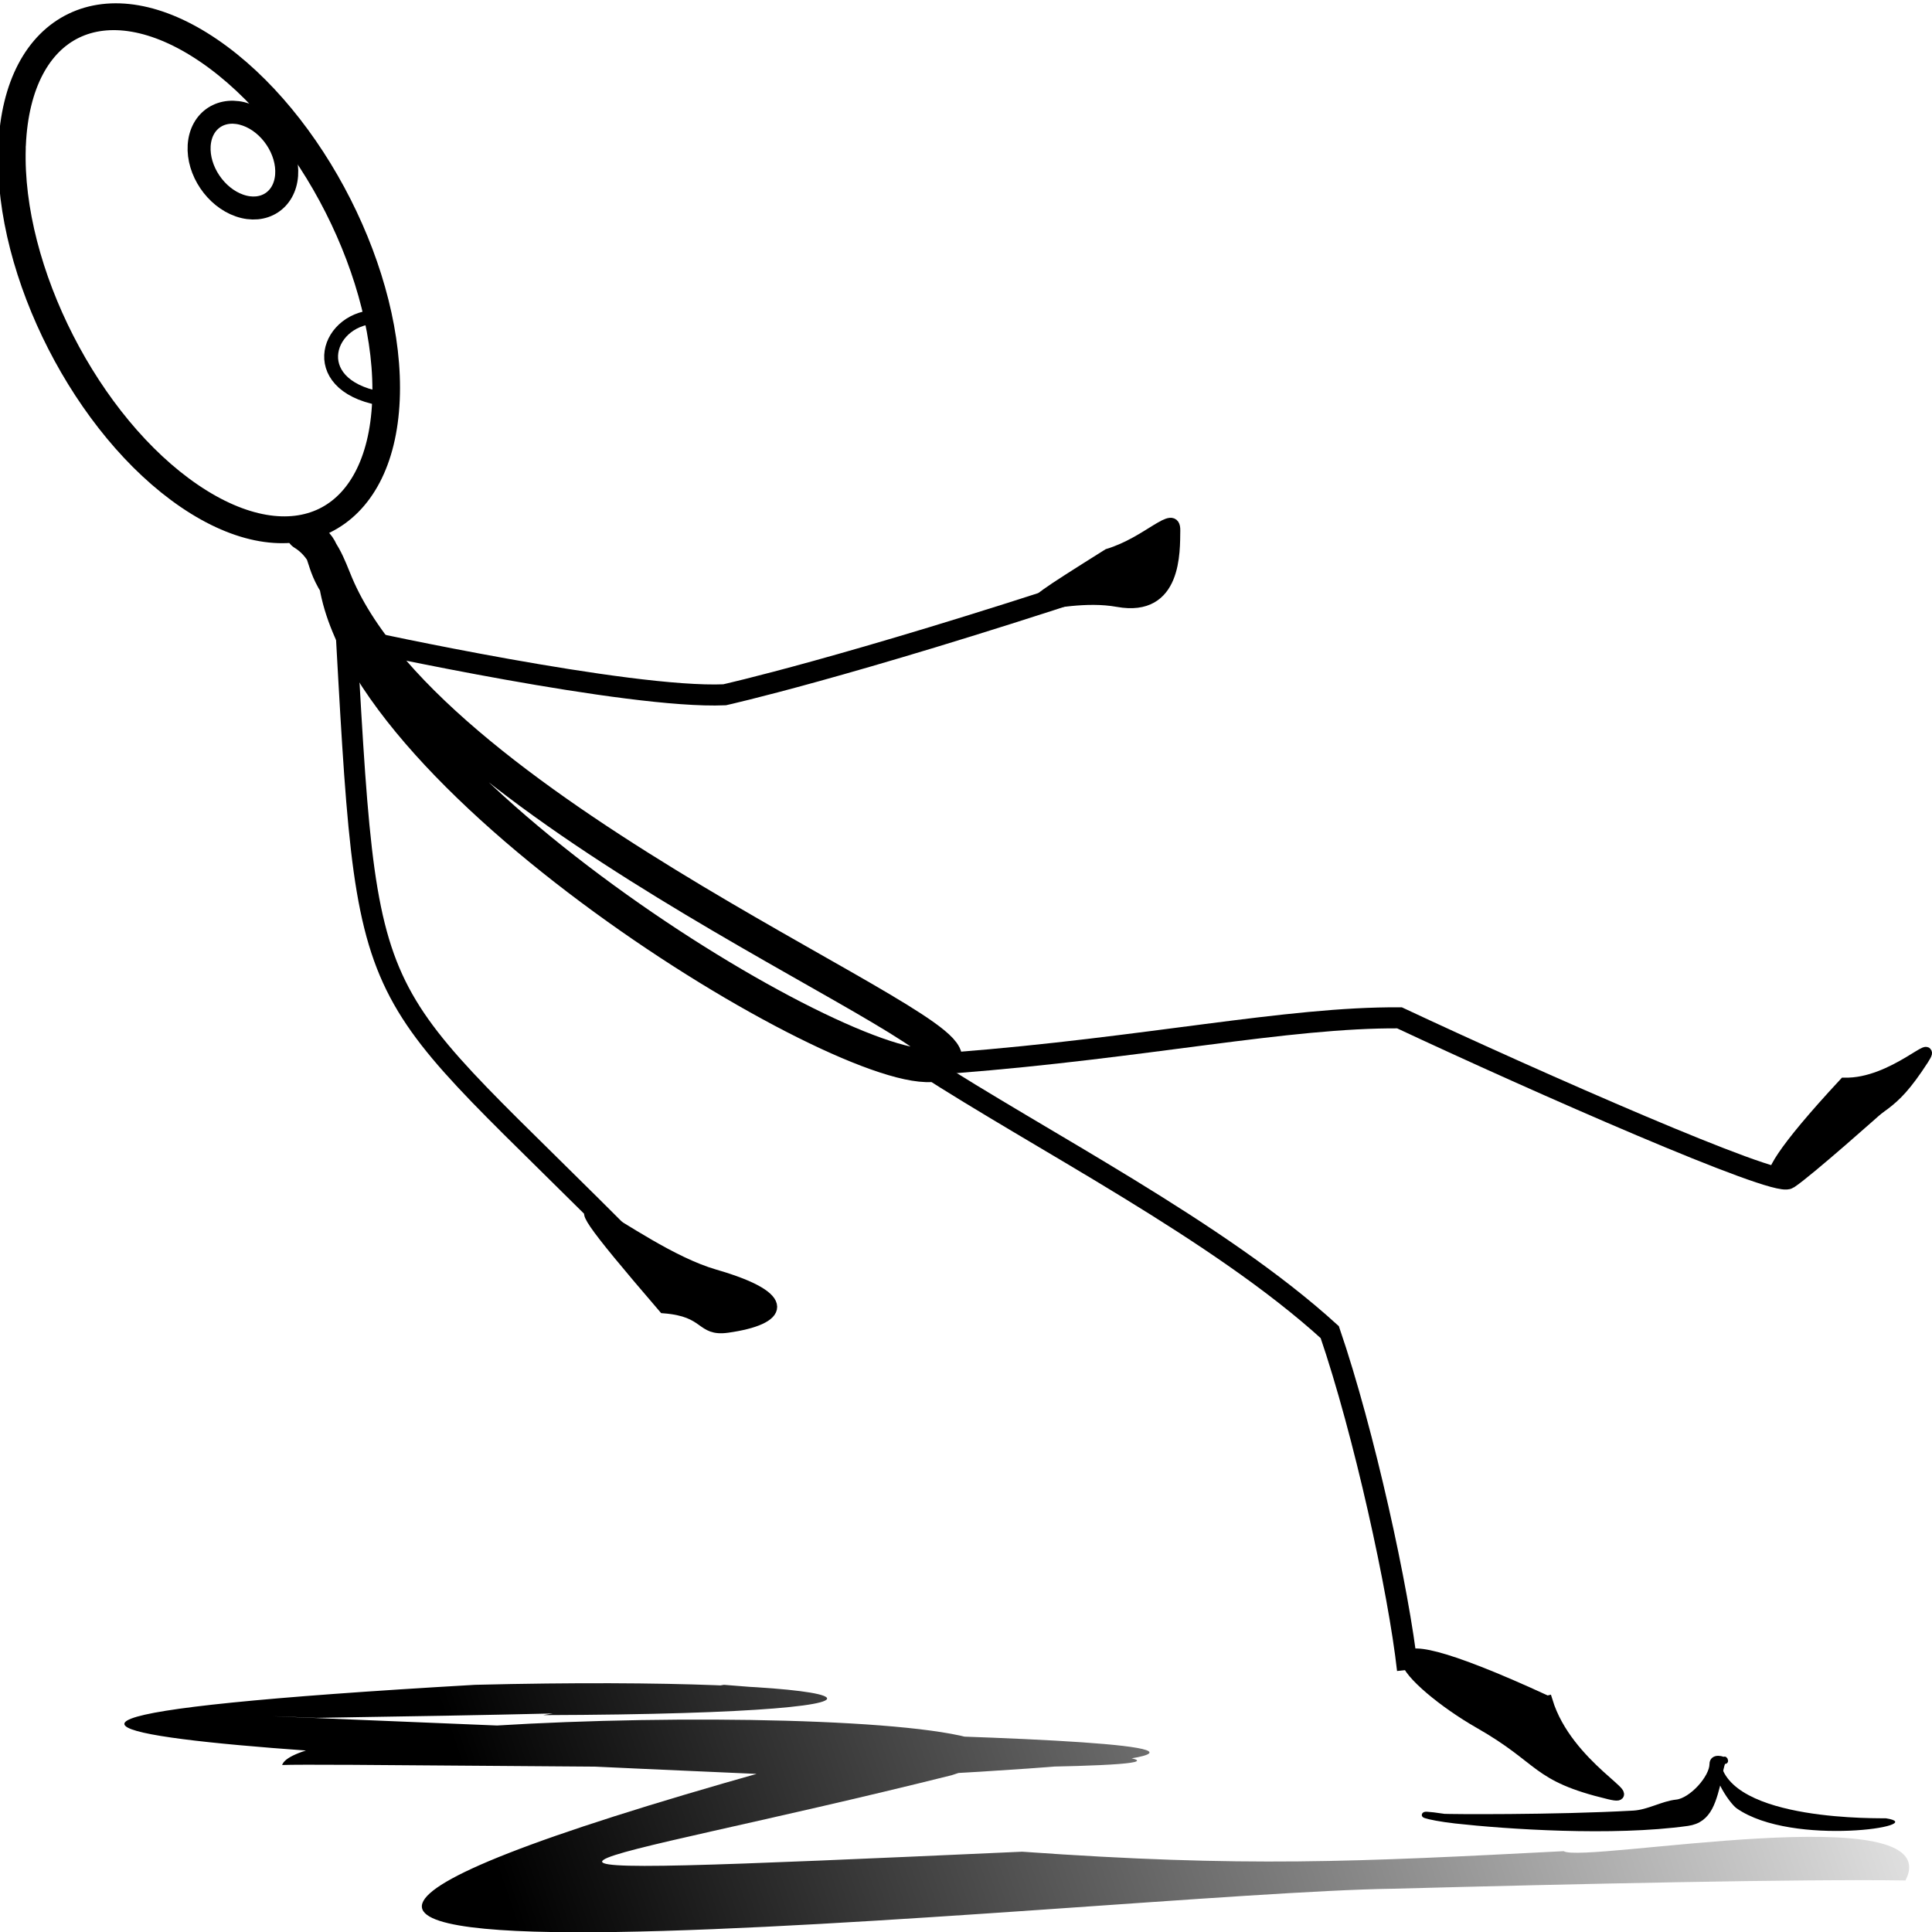 <?xml version="1.0" encoding="UTF-8"?>
<svg version="1.0" viewBox="0 0 174.39 174.42" xmlns="http://www.w3.org/2000/svg">
<defs>
<linearGradient id="a" x1="248.42" x2="332.17" y1="659.03" y2="641.86" gradientTransform="matrix(1.674 0 0 1 -287.91 -464.07)" gradientUnits="userSpaceOnUse">
<stop offset="0"/>
<stop stop-opacity="0" offset="1"/>
</linearGradient>
</defs>
<g transform="translate(-64.837 27.109)">
<path d="m130.18 124.97c30.798 2.248-32.919 2.874-36.802 2.983-19.693-0.773 41.68 1.715 62.998 2.622 44.803 3.143-60.125 1.377-66.073 1.633 1.812-5.46 82.128-5.774 60.429 0.923-34.27 8.557-51.648 9.514 6.367 6.902 20.099 1.427 30.065 0.923 48.878-0.048 1.824 1.142 34.853-5.08 30.854 2.645-9.22-0.145-29.752 0.306-46.298 0.746-25.377 0.342-142.71 13.621-56.395-10.653 15.644-3.593-76.23 2.507-28.239-3.772 19.921-0.134 105.22 1.088 36.182 4.474-24.58-1.254-112.44-3.956-34.347-8.456 35.912-0.888 45.896 2.615 6.125 2.736l16.322-2.735 6e-5 4e-5z" fill="url(#a)"/>
<path transform="translate(-3.03 .217)" d="m166.78 25.517c-22.629 7.456-33.509 9.87-33.509 9.87-8.682 0.382-32.702-4.877-32.702-4.877" fill="none" stroke="#000" stroke-width="1.9"/>
<path transform="translate(-3.03 .217)" d="m154.03 68.601c17.182-1.334 30.063-4.128 40.162-4.053 12.51 5.863 33.911 15.268 35.087 14.506 1.494-0.97 8.023-6.795 8.023-6.795" fill="none" stroke="#000" stroke-width="1.9"/>
<path transform="translate(-3.03 .217)" d="m151.16 68.716c10.653 6.911 26.653 15.019 36.737 24.203 3.095 9.036 6.226 23.339 7.018 30.482" fill="none" stroke="#000" stroke-width="1.9"/>
<path transform="translate(-3.03 .217)" d="m234.35 70.446c4.398 0.126 8.59-4.427 7.105-2.132-3.057 4.726-3.739 3.693-7.643 7.289-4.227 3.895-11.021 7.291 0.537-5.157z" fill-rule="evenodd" stroke="#000" stroke-width="1px"/>
<path transform="translate(-3.03 .217)" d="m127.79 90.719c3.981 0.309 3.246 2.105 5.739 1.756 4.989-0.699 6.027-2.649-1.142-4.72-7.803-2.254-18.429-13.136-4.597 2.964z" fill-rule="evenodd" stroke="#000" stroke-width="1px"/>
<path transform="translate(-3.03 .217)" d="m98.969 27.127c2.204 39.394 1.197 32.954 26.891 59.048" fill="none" stroke="#000" stroke-width="1.9"/>
<path transform="translate(-3.03 .217)" d="m167.88 22.704c3.641-1.098 6.056-4.096 6.024-2.152-0.03 1.862 0.172 7.371-5.148 6.408-5.791-1.048-12.463 3.023-0.876-4.256z" fill-rule="evenodd" stroke="#000" stroke-width="1px"/>
<path transform="translate(-3.03 .217)" d="m207.52 126.24c1.81 5.917 8.865 9.133 5.588 8.348-6.747-1.617-5.872-3.061-11.708-6.389-6.319-3.604-13.211-10.882 6.119-1.959z" fill-rule="evenodd" stroke="#000" stroke-width="1px"/>
<g transform="matrix(.993 .047 -.121 1.002 37.299 -178.57)">
<path d="m196.21 305.6c0.24 0.024 9.898-0.351 17.088-1.091 1.354-0.139 2.528-0.979 3.771-1.169 1.349-0.206 2.981-2.359 2.832-3.605-0.081-0.707 0.936-0.509 1.149-0.296-0.213-0.71-0.412 1.279-0.34 1.399-0.3 2.199-0.415 3.947-2.374 4.316-6.661 1.256-16.405 1.055-20.997 0.766-2.683-0.169-4.323-0.645-1.129-0.321z" stroke="#000" stroke-linecap="round" stroke-linejoin="round" stroke-width=".5"/>
<path d="m236.19 303.88c-0.203-0.021-14.263 1.032-15.639-4.544-1.205 0.875 1.318 3.853 2.042 4.284 5.485 3.269 17.87 0.701 13.597 0.259z" stroke-width="0"/>
</g>
<path d="m92.184 21.039c2.374 1.373 1.367 2.081 2.962 4.622 3.234 19.161 49.309 46.513 54.795 43.122 4.129-2.552-45.79-22.054-54.709-43.163-0.711-1.682-1.231-3.466-3.048-4.581z" fill="none" stroke="#000" stroke-linecap="round" stroke-linejoin="round" stroke-width="3"/>
<path transform="matrix(.95 -.524 .467 .886 -524.97 -102.02)" d="m444.03 362.03c5.165-9.474 13.303-9.013 18.175 1.031 4.872 10.044 4.635 25.866-0.53 35.34-5.165 9.474-13.303 9.013-18.175-1.031-4.828-9.952-4.645-25.601 0.41-35.116" fill="none" stroke="#000" stroke-linecap="round" stroke-width="2.353"/>
<path transform="matrix(.82 -.573 .573 .82 -368.88 -148.26)" d="m293.26 368.63c1.435-1.76 3.695-1.674 5.049 0.192 1.353 1.865 1.288 4.804-0.147 6.563s-3.695 1.674-5.049-0.192c-1.341-1.848-1.29-4.754 0.114-6.522" fill="none" stroke="#000" stroke-linecap="round" stroke-width="2.075"/>
<path d="m99.086 1.485c-4.727-0.134-6.826 6.094 0.039 7.372" fill="none" stroke="#000" stroke-linecap="round" stroke-linejoin="round" stroke-width="1.25"/>
</g>
</svg>
